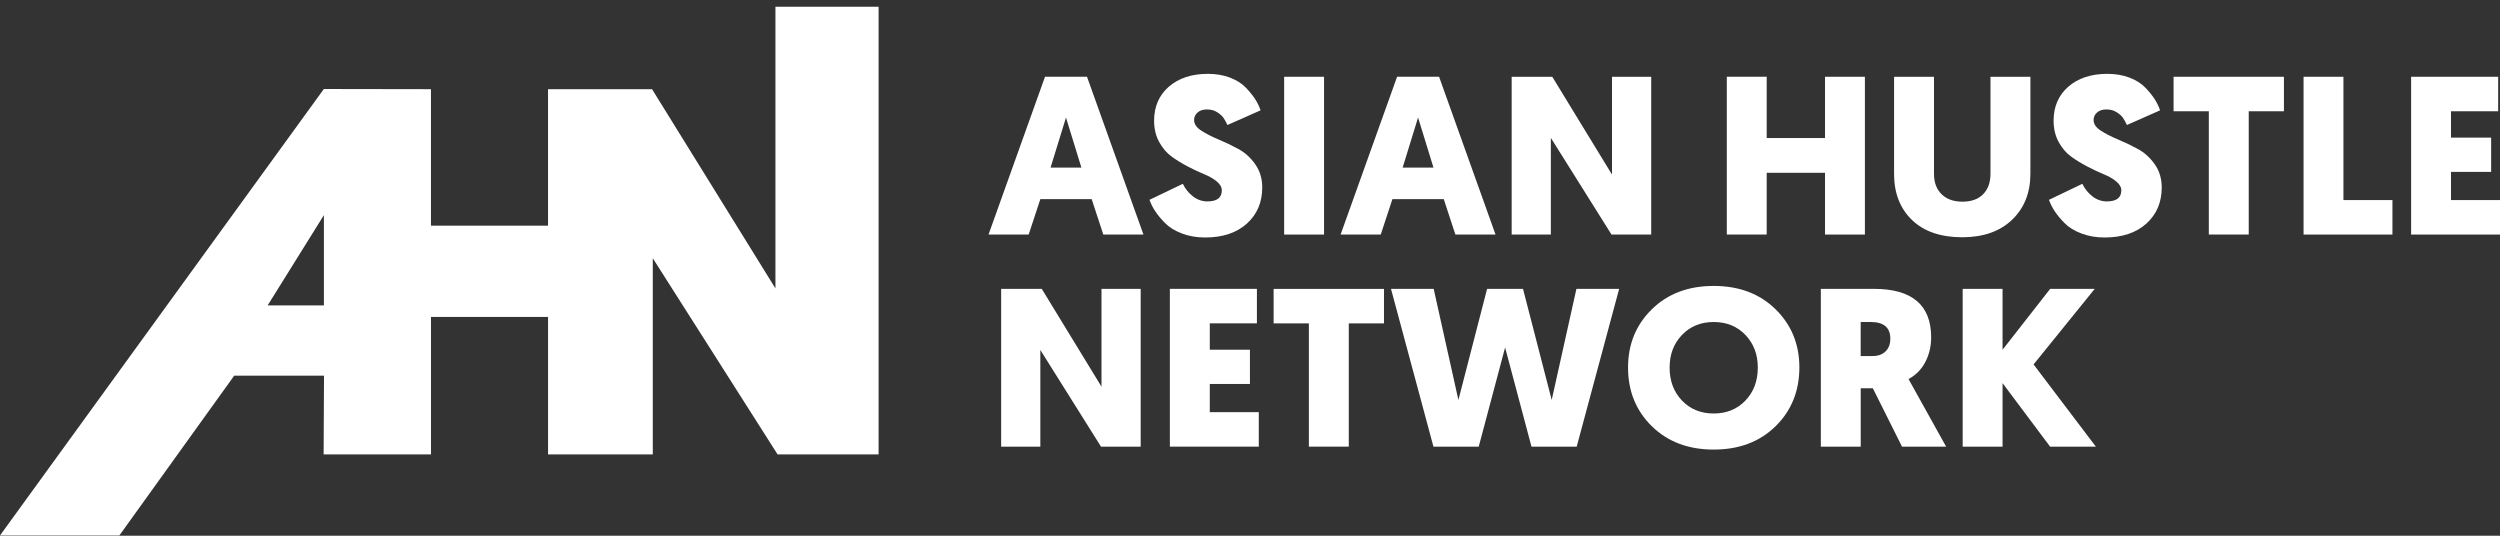 <svg xmlns="http://www.w3.org/2000/svg" width="238" height="51" viewBox="0 0 238 51" fill="none"><rect x="0" y="0" width="238" height="51" fill="#333333" stroke="none"/><path d="M103.928 18.959H99.04L97.93 22.327H94.108L99.485 7.305H103.482L108.856 22.327H105.034L103.928 18.959ZM102.949 15.955L101.482 11.191L100.014 15.955H102.949Z" fill="white"></path><path d="M114.989 7.03C115.773 7.03 116.482 7.154 117.109 7.394C117.737 7.637 118.241 7.958 118.621 8.36C118.997 8.758 119.296 9.128 119.508 9.463C119.719 9.798 119.887 10.148 120.008 10.504L116.854 11.9C116.719 11.614 116.591 11.382 116.463 11.202C116.336 11.022 116.138 10.849 115.865 10.676C115.591 10.504 115.27 10.419 114.897 10.419C114.525 10.419 114.229 10.514 114.01 10.708C113.788 10.902 113.678 11.142 113.678 11.427C113.678 11.801 113.901 12.133 114.346 12.425C114.791 12.718 115.332 12.996 115.967 13.261C116.602 13.525 117.241 13.829 117.876 14.174C118.511 14.516 119.051 15.003 119.497 15.634C119.942 16.265 120.165 16.999 120.165 17.845C120.165 19.262 119.676 20.408 118.697 21.29C117.719 22.171 116.394 22.609 114.722 22.609C113.908 22.609 113.167 22.478 112.499 22.221C111.831 21.963 111.298 21.632 110.9 21.223C110.499 20.814 110.185 20.433 109.955 20.073C109.725 19.717 109.549 19.365 109.433 19.023L112.608 17.499C112.831 17.972 113.149 18.367 113.565 18.691C113.977 19.012 114.437 19.174 114.941 19.174C115.857 19.174 116.317 18.825 116.317 18.123C116.317 17.824 116.157 17.542 115.839 17.277C115.522 17.013 115.124 16.784 114.649 16.59C114.175 16.396 113.656 16.152 113.094 15.86C112.532 15.567 112.013 15.25 111.539 14.904C111.064 14.562 110.67 14.097 110.349 13.511C110.031 12.926 109.871 12.252 109.871 11.494C109.871 10.151 110.338 9.068 111.269 8.254C112.214 7.439 113.448 7.03 114.989 7.03Z" fill="white"></path><path d="M126.049 7.309V22.33H122.252V7.309H126.049Z" fill="white"></path><path d="M137.446 18.959H132.558L131.448 22.327H127.626L133.003 7.305H137L142.374 22.327H138.552L137.446 18.959ZM136.467 15.955L135 11.191L133.532 15.955H136.467Z" fill="white"></path><path d="M153.416 22.33L147.641 13.127V22.33H143.911V7.309H147.776L153.464 16.621V7.309H157.195V22.33H153.416Z" fill="white"></path><path d="M177.538 7.309V22.33H173.742V16.449H168.189V22.327H164.393V7.305H168.189V13.141H173.742V7.309H177.538Z" fill="white"></path><path d="M186.803 22.587C184.759 22.587 183.167 22.041 182.028 20.948C180.89 19.855 180.316 18.391 180.316 16.561V7.309H184.116V16.558C184.116 17.372 184.357 18.018 184.839 18.49C185.321 18.963 185.982 19.199 186.829 19.199C187.676 19.199 188.329 18.963 188.793 18.49C189.26 18.018 189.494 17.369 189.494 16.537V7.309H193.294V16.537C193.294 18.339 192.717 19.798 191.56 20.913C190.399 22.027 188.815 22.587 186.803 22.587Z" fill="white"></path><path d="M200.62 7.03C201.405 7.03 202.113 7.154 202.741 7.394C203.369 7.637 203.872 7.958 204.252 8.36C204.628 8.758 204.927 9.128 205.139 9.463C205.351 9.798 205.519 10.148 205.639 10.504L202.485 11.9C202.35 11.614 202.222 11.382 202.095 11.202C201.967 11.022 201.77 10.849 201.496 10.676C201.222 10.504 200.901 10.419 200.529 10.419C200.156 10.419 199.861 10.514 199.642 10.708C199.419 10.902 199.309 11.142 199.309 11.427C199.309 11.801 199.532 12.133 199.977 12.425C200.423 12.718 200.963 12.996 201.598 13.261C202.233 13.525 202.872 13.829 203.507 14.174C204.143 14.516 204.683 15.003 205.128 15.634C205.574 16.265 205.796 16.999 205.796 17.845C205.796 19.262 205.307 20.408 204.329 21.29C203.35 22.171 202.025 22.609 200.353 22.609C199.539 22.609 198.798 22.478 198.13 22.221C197.462 21.963 196.929 21.632 196.531 21.223C196.13 20.814 195.816 20.433 195.586 20.073C195.356 19.717 195.181 19.365 195.064 19.023L198.24 17.499C198.463 17.972 198.78 18.367 199.196 18.691C199.609 19.012 200.069 19.174 200.572 19.174C201.489 19.174 201.949 18.825 201.949 18.123C201.949 17.824 201.788 17.542 201.47 17.277C201.153 17.013 200.755 16.784 200.28 16.59C199.806 16.396 199.288 16.152 198.725 15.86C198.163 15.567 197.645 15.25 197.17 14.904C196.696 14.562 196.301 14.097 195.98 13.511C195.663 12.926 195.502 12.252 195.502 11.494C195.502 10.151 195.969 9.068 196.9 8.254C197.842 7.439 199.079 7.03 200.62 7.03Z" fill="white"></path><path d="M217.434 10.592H214.079V22.327H210.279V10.592H206.924V7.309H217.43V10.592H217.434Z" fill="white"></path><path d="M227.76 22.33H219.299V7.309H223.095V19.047H227.76V22.33Z" fill="white"></path><path d="M238 22.33H229.539V7.309H237.825V10.592H233.335V13.102H237.157V16.364H233.335V19.047H238V22.33Z" fill="white"></path><path d="M104.815 42.52L99.04 33.317V42.52H95.309V27.499H99.175L104.862 36.812V27.503H108.593V42.524H104.815V42.52Z" fill="white"></path><path d="M119.832 42.52H111.371V27.499H119.657V30.782H115.171V33.293H118.993V36.554H115.171V39.238H119.836V42.52H119.832Z" fill="white"></path><path d="M131.759 30.786H128.404V42.52H124.604V30.786H121.249V27.503H131.755V30.786H131.759Z" fill="white"></path><path d="M145.798 42.52L143.286 33.081L140.775 42.52H136.464L132.423 27.499H136.486L138.84 38.078L141.571 27.499H144.991L147.722 38.078L150.076 27.499H154.143L150.102 42.52H145.798Z" fill="white"></path><path d="M169.033 40.578C167.522 42.059 165.561 42.799 163.145 42.799C160.728 42.799 158.768 42.059 157.257 40.578C155.745 39.097 154.99 37.235 154.99 34.989C154.99 32.771 155.745 30.923 157.257 29.442C158.768 27.961 160.728 27.221 163.145 27.221C165.561 27.221 167.522 27.961 169.033 29.442C170.544 30.923 171.3 32.771 171.3 34.989C171.296 37.235 170.541 39.097 169.033 40.578ZM166.167 31.889C165.382 31.068 164.375 30.655 163.145 30.655C161.915 30.655 160.907 31.068 160.122 31.889C159.337 32.711 158.947 33.744 158.947 34.989C158.947 36.262 159.337 37.309 160.122 38.13C160.907 38.952 161.915 39.365 163.145 39.365C164.375 39.365 165.382 38.952 166.167 38.13C166.952 37.309 167.343 36.262 167.343 34.989C167.343 33.744 166.952 32.711 166.167 31.889Z" fill="white"></path><path d="M183.846 32.115C183.846 32.972 183.66 33.755 183.291 34.463C182.922 35.172 182.389 35.712 181.692 36.085L185.27 42.52H181.072L178.294 36.963H177.14V42.52H173.344V27.499H178.407C182.032 27.503 183.846 29.04 183.846 32.115ZM178.093 30.655H177.137V33.896H178.268C178.787 33.896 179.199 33.751 179.502 33.455C179.805 33.162 179.958 32.757 179.958 32.242C179.958 31.184 179.338 30.655 178.093 30.655Z" fill="white"></path><path d="M190.643 27.503V33.296L195.173 27.503H199.415L193.596 34.693L199.528 42.524H195.173L190.643 36.473V42.524H186.847V27.503H190.643Z" fill="white"></path><path d="M73.822 0.638V27.457L62.075 8.49H52.172V21.484H41.027V8.49L30.831 8.473L0 50.976H11.364L22.297 35.761H30.846L30.809 43.261H41.031V30.169H52.175V43.257H62.145V24.583L74.027 43.261H83.642V0.638H73.822ZM30.835 20.479V29.072H25.48L30.835 20.479Z" fill="white"></path></svg>